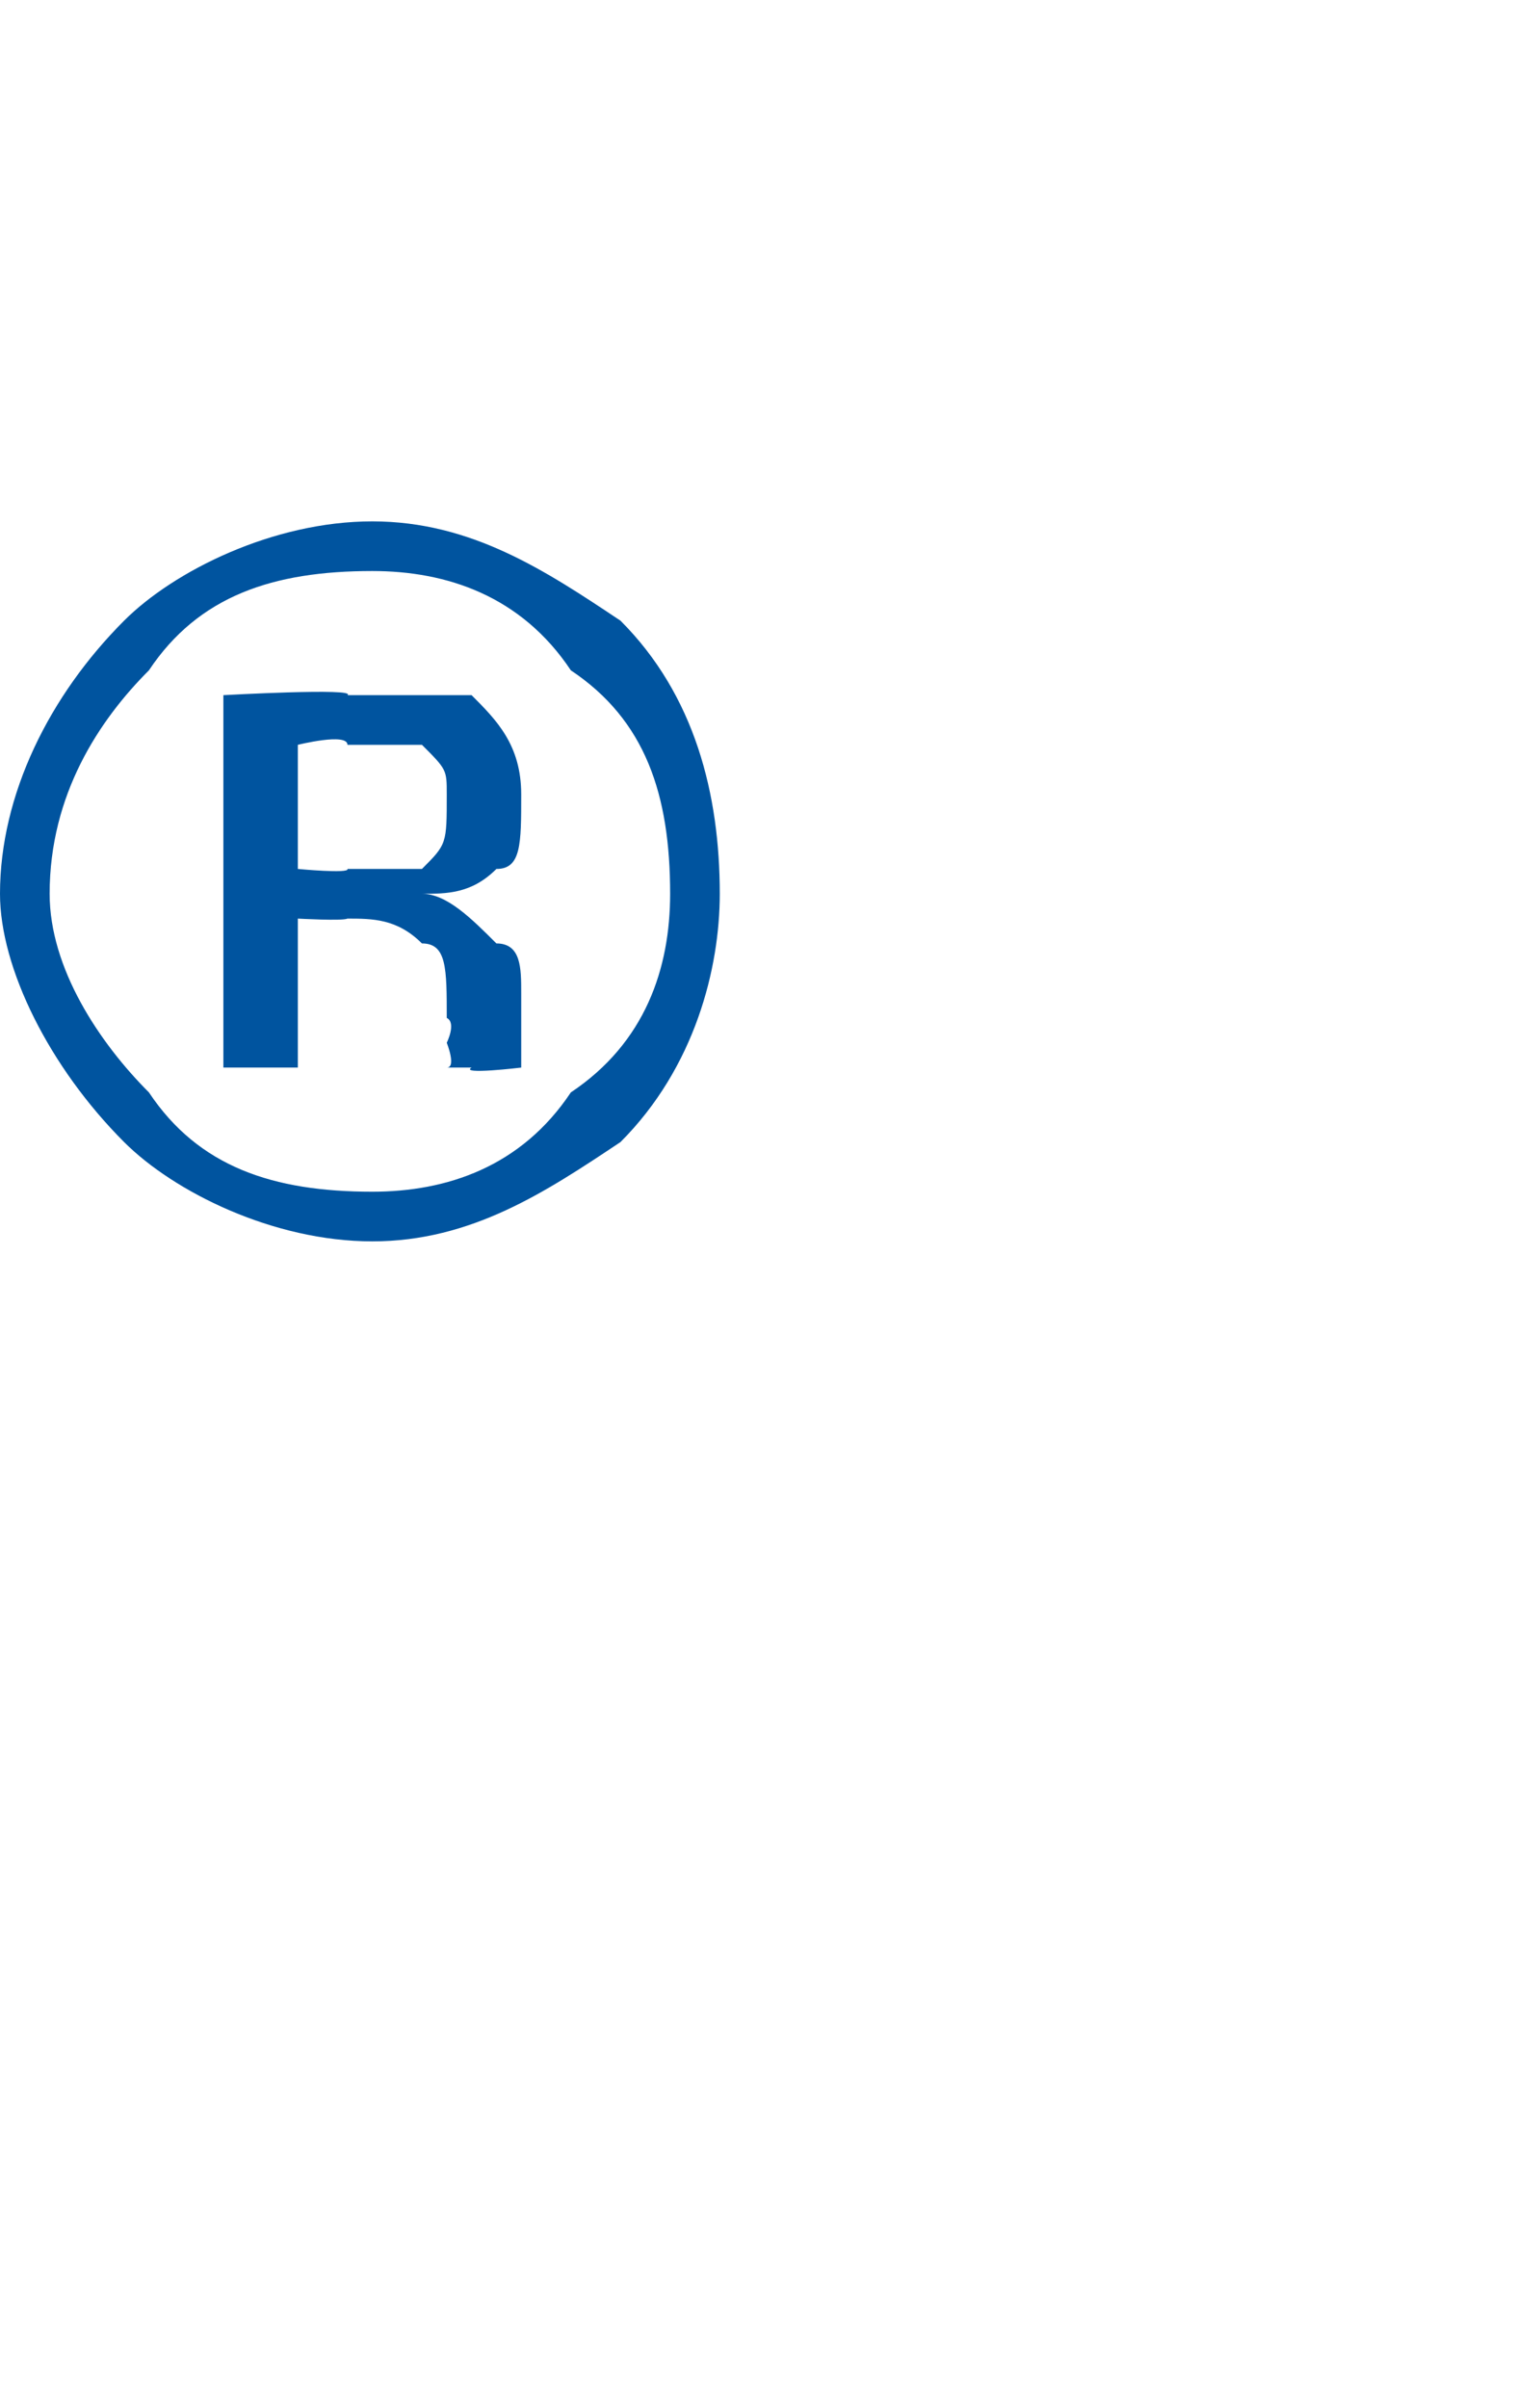 <?xml version="1.0" standalone="no"?><!DOCTYPE svg PUBLIC "-//W3C//DTD SVG 1.1//EN" "http://www.w3.org/Graphics/SVG/1.1/DTD/svg11.dtd"><svg xmlns="http://www.w3.org/2000/svg" version="1.1" width="6.1px" height="9.7px" viewBox="0 -2 6.1 9.7" style="top:-2px">  <desc>®</desc>  <defs/>  <g id="Polygon138225">    <path d="M 1.5 0.3 C 1.1 0.3 0.8 0.4 0.6 0.7 C 0.4 0.9 0.2 1.2 0.2 1.6 C 0.2 1.9 0.4 2.2 0.6 2.4 C 0.8 2.7 1.1 2.8 1.5 2.8 C 1.8 2.8 2.1 2.7 2.3 2.4 C 2.6 2.2 2.7 1.9 2.7 1.6 C 2.7 1.2 2.6 0.9 2.3 0.7 C 2.1 0.4 1.8 0.3 1.5 0.3 C 1.5 0.3 1.5 0.3 1.5 0.3 Z M 2.9 1.6 C 2.9 1.9 2.8 2.3 2.5 2.6 C 2.2 2.8 1.9 3 1.5 3 C 1.1 3 0.7 2.8 0.5 2.6 C 0.2 2.3 0 1.9 0 1.6 C 0 1.2 0.2 0.8 0.5 0.5 C 0.7 0.3 1.1 0.1 1.5 0.1 C 1.9 0.1 2.2 0.3 2.5 0.5 C 2.8 0.8 2.9 1.2 2.9 1.6 C 2.9 1.6 2.9 1.6 2.9 1.6 Z M 1.8 1.2 C 1.8 1.1 1.8 1.1 1.7 1 C 1.7 1 1.6 1 1.4 1 C 1.4 0.95 1.2 1 1.2 1 L 1.2 1.5 C 1.2 1.5 1.41 1.52 1.4 1.5 C 1.5 1.5 1.6 1.5 1.7 1.5 C 1.8 1.4 1.8 1.4 1.8 1.2 C 1.8 1.2 1.8 1.2 1.8 1.2 Z M 1.4 0.8 C 1.6 0.8 1.8 0.8 1.9 0.8 C 2 0.9 2.1 1 2.1 1.2 C 2.1 1.4 2.1 1.5 2 1.5 C 1.9 1.6 1.8 1.6 1.7 1.6 C 1.8 1.6 1.9 1.7 2 1.8 C 2.1 1.8 2.1 1.9 2.1 2 C 2.1 2 2.1 2.1 2.1 2.1 C 2.1 2.2 2.1 2.2 2.1 2.2 C 2.1 2.3 2.1 2.3 2.1 2.3 C 2.1 2.31 2.1 2.3 2.1 2.3 C 2.1 2.3 1.85 2.33 1.9 2.3 C 1.8 2.3 1.8 2.3 1.8 2.3 C 1.8 2.3 1.8 2.3 1.8 2.3 C 1.84 2.3 1.8 2.2 1.8 2.2 C 1.8 2.2 1.84 2.12 1.8 2.1 C 1.8 1.9 1.8 1.8 1.7 1.8 C 1.6 1.7 1.5 1.7 1.4 1.7 C 1.38 1.71 1.2 1.7 1.2 1.7 L 1.2 2.3 L 0.9 2.3 L 0.9 0.8 C 0.9 0.8 1.44 0.77 1.4 0.8 Z " stroke="none" fill="#00549f"/>  </g></svg>
